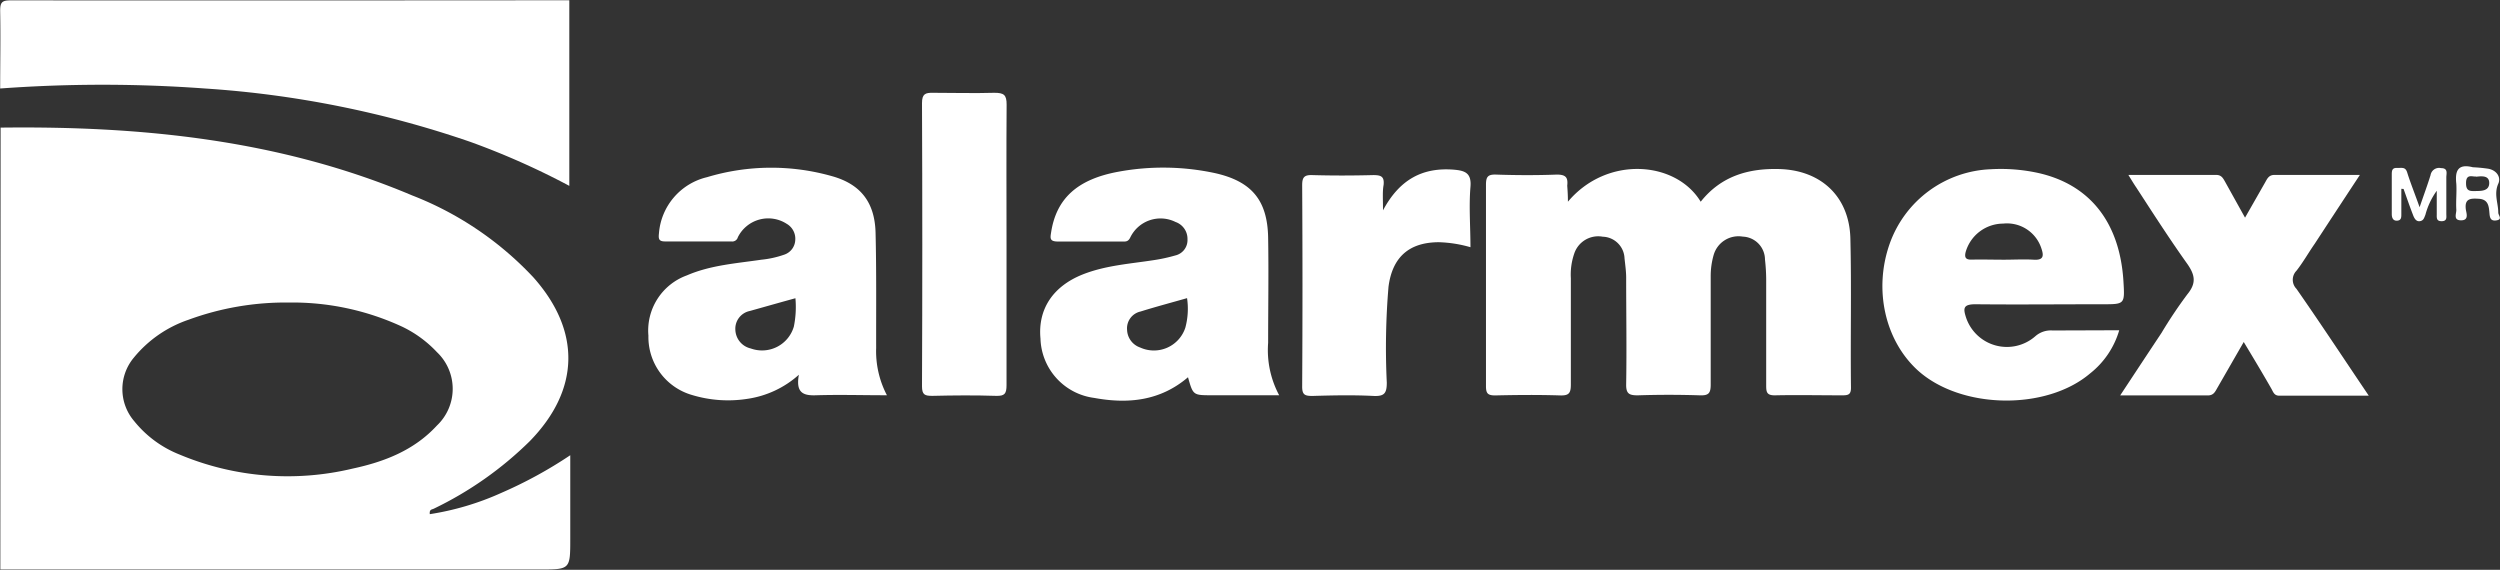<svg id="Capa_1" data-name="Capa 1" xmlns="http://www.w3.org/2000/svg" viewBox="0 0 290.13 66.13"><rect x="0" y="0" width="290.13" height="66.13" fill="#333333" stroke="none"/><defs><style>.cls-1{fill:#fff;}</style></defs><path class="cls-1" d="M888,2550.4c16.38-.2,32.47,1.41,47.74,7.86a38.19,38.19,0,0,1,14.1,9.53c5.55,6.24,5.38,13.05-.43,19a41.39,41.39,0,0,1-11.15,7.84c-.2.1-.52.06-.45.63a32,32,0,0,0,8.3-2.47,50.52,50.52,0,0,0,8-4.37v9.69c0,3.57,0,3.57-3.56,3.57H889.77c-.6,0-1.2,0-1.8,0Zm33.46,20.3a32.67,32.67,0,0,0-11.66,2,14,14,0,0,0-6.35,4.41,5.7,5.7,0,0,0,.06,7.36,12.79,12.79,0,0,0,5.28,3.88,32.42,32.42,0,0,0,20.07,1.62c3.68-.79,7.13-2.12,9.78-5a5.87,5.87,0,0,0,0-8.51,13.54,13.54,0,0,0-4-2.94A30.28,30.28,0,0,0,921.43,2570.7Z" transform="translate(-887.93 -2535.59)"/><path class="cls-1" d="M954,2535.62v21.54a87.91,87.91,0,0,0-11.53-5.12,118.19,118.19,0,0,0-30.75-6.18,162.58,162.58,0,0,0-23.77,0c0-3,.06-6,0-9,0-1,.2-1.23,1.23-1.23Q921.6,2535.65,954,2535.62Z" transform="translate(-887.93 -2535.59)"/><path class="cls-1" d="M1069.89,2559c4.54-5.4,12.55-4.73,15.41,0,2.38-3,5.58-3.9,9.19-3.79,4.81.16,8.06,3.22,8.18,8.05.14,5.77,0,11.55.07,17.33,0,.78-.3.88-1,.88-2.61,0-5.23-.06-7.84,0-.93,0-1-.37-1-1.15,0-4.07,0-8.14,0-12.21a21.32,21.32,0,0,0-.14-2.4,2.68,2.68,0,0,0-2.58-2.66,3,3,0,0,0-3.38,2.14,8.93,8.93,0,0,0-.34,2.53c0,4.17,0,8.34,0,12.51,0,1-.25,1.27-1.24,1.24q-3.62-.12-7.23,0c-1,0-1.36-.19-1.34-1.29.07-4.12,0-8.24,0-12.36,0-.74-.11-1.49-.19-2.24a2.61,2.61,0,0,0-2.53-2.52,2.93,2.93,0,0,0-3.32,2,7.44,7.44,0,0,0-.38,2.81c0,4.12,0,8.24,0,12.36,0,1-.24,1.28-1.25,1.25-2.51-.08-5-.06-7.53,0-.87,0-1.07-.24-1.07-1.08q0-11.68,0-23.36c0-.9.19-1.22,1.15-1.19,2.36.08,4.73.09,7.08,0,1.07,0,1.3.37,1.2,1.29C1069.85,2557.69,1069.89,2558.24,1069.89,2559Z" transform="translate(-887.93 -2535.59)"/><path class="cls-1" d="M1036.38,2581.46h-7.8c-2.19,0-2.19,0-2.78-2.09-3.22,2.75-6.95,3.12-10.88,2.4a7.16,7.16,0,0,1-6.24-6.89c-.32-3.4,1.44-6.06,4.9-7.44,2.65-1.05,5.47-1.23,8.24-1.66a19,19,0,0,0,2.49-.54,1.83,1.83,0,0,0,1.43-1.89,2.07,2.07,0,0,0-1.39-2,3.9,3.9,0,0,0-5.26,1.82c-.26.52-.58.45-1,.45-2.46,0-4.92,0-7.38,0-1,0-.9-.41-.79-1.1.61-3.86,3-6.12,7.79-7a28.64,28.64,0,0,1,11.22.16c4.24.95,6.09,3.13,6.17,7.48.07,4.06,0,8.14,0,12.21A11.12,11.12,0,0,0,1036.38,2581.46Zm-10.69-11.27c-1.85.53-3.63,1-5.39,1.55a2,2,0,0,0-1.57,2.13,2.25,2.25,0,0,0,1.52,2.05,3.84,3.84,0,0,0,5.24-2.3A8.39,8.39,0,0,0,1025.69,2570.19Z" transform="translate(-887.93 -2535.59)"/><path class="cls-1" d="M990.86,2581.46c-2.84,0-5.5-.08-8.16,0-1.56.07-2.44-.28-2.06-2.38a11.38,11.38,0,0,1-6,2.8,14.42,14.42,0,0,1-6.4-.45,7,7,0,0,1-5.06-6.88,6.81,6.81,0,0,1,4.46-7c2.75-1.19,5.72-1.39,8.65-1.82a11.35,11.35,0,0,0,2.63-.58,1.87,1.87,0,0,0,1.3-1.68,2,2,0,0,0-1-1.91,3.94,3.94,0,0,0-5.66,1.56.67.67,0,0,1-.75.49c-2.56,0-5.12,0-7.69,0-.71,0-.79-.27-.72-.91a7.28,7.28,0,0,1,5.59-6.55,25.82,25.82,0,0,1,14.55-.1c3.3.94,4.9,3.05,5,6.51.11,4.47.06,8.94.07,13.41A11,11,0,0,0,990.86,2581.46Zm-10.62-11.26c-1.85.51-3.58,1-5.29,1.48a2.1,2.1,0,0,0-1.68,2.2,2.3,2.3,0,0,0,1.79,2.15,3.84,3.84,0,0,0,5-2.55A11.35,11.35,0,0,0,980.24,2570.2Z" transform="translate(-887.93 -2535.59)"/><path class="cls-1" d="M1133.87,2573.92a9.92,9.92,0,0,1-3.37,5c-5.11,4.35-15,4.17-20-.34-3.83-3.49-5.14-9.4-3.27-14.7a13,13,0,0,1,11.74-8.65,20.28,20.28,0,0,1,5.39.41c6.09,1.32,9.58,5.75,10,12.6.16,2.66.16,2.66-2.42,2.66-4.92,0-9.84.05-14.76,0-1.44,0-1.43.49-1.08,1.56a5,5,0,0,0,8,2.18,2.73,2.73,0,0,1,2-.7C1128.66,2573.94,1131.2,2573.92,1133.87,2573.92Zm-13.37-8.19c1.16,0,2.31-.07,3.46,0s1.17-.47.87-1.33a4.19,4.19,0,0,0-4.43-2.86,4.55,4.55,0,0,0-4.35,3.29c-.16.64,0,.91.7.89C1118,2565.69,1119.25,2565.73,1120.5,2565.73Z" transform="translate(-887.93 -2535.59)"/><path class="cls-1" d="M1148.32,2575.28l-3.1,5.39c-.24.43-.44.82-1.09.81-3.31,0-6.61,0-10.15,0,1.67-2.53,3.23-4.9,4.8-7.26a52.49,52.49,0,0,1,3-4.48c1.06-1.29.89-2.23,0-3.51-2.07-2.9-4-5.91-5.93-8.88-.28-.41-.53-.83-.92-1.46,3.53,0,6.86,0,10.19,0,.59,0,.78.35,1,.73l2.35,4.23,2.35-4.12c.24-.43.43-.85,1.09-.84,3.19,0,6.38,0,9.89,0-1.86,2.82-3.55,5.4-5.25,8-.7,1-1.34,2.14-2.11,3.12a1.5,1.5,0,0,0,0,2.1c2.79,4,5.5,8.12,8.39,12.4-3.62,0-7,0-10.39,0-.61,0-.71-.47-.93-.84C1150.51,2578.92,1149.48,2577.2,1148.32,2575.28Z" transform="translate(-887.93 -2535.59)"/><path class="cls-1" d="M1004.74,2564c0,5.43,0,10.85,0,16.28,0,1-.21,1.28-1.22,1.25-2.46-.08-4.93-.06-7.39,0-.86,0-1.2-.11-1.2-1.11q.07-16.44,0-32.86c0-1.08.39-1.22,1.3-1.2,2.36,0,4.73.07,7.09,0,1.1,0,1.44.22,1.43,1.39C1004.71,2553.11,1004.74,2558.54,1004.74,2564Z" transform="translate(-887.93 -2535.59)"/><path class="cls-1" d="M1048.43,2560c1.93-3.6,4.6-5,8.21-4.72,1.3.11,2.08.38,1.94,2-.19,2.28,0,4.59,0,7a14.65,14.65,0,0,0-3.65-.58c-3.45,0-5.41,1.71-5.86,5.16a84.37,84.37,0,0,0-.2,11.13c0,1.24-.28,1.61-1.55,1.55-2.35-.12-4.72-.07-7.07,0-.87,0-1.21-.11-1.2-1.11q.07-11.67,0-23.34c0-.93.24-1.21,1.18-1.18,2.36.07,4.72.06,7.07,0,.9,0,1.3.16,1.2,1.14C1048.36,2557.81,1048.43,2558.65,1048.43,2560Z" transform="translate(-887.93 -2535.59)"/><path class="cls-1" d="M1166.61,2557.5v2.95c0,.35,0,.72-.49.75s-.62-.36-.62-.78c0-1.51,0-3,0-4.53,0-.43,0-.83.59-.81s1-.16,1.21.56c.38,1.21.86,2.39,1.43,4,.51-1.48.92-2.59,1.27-3.72a1,1,0,0,1,1.21-.82c.86,0,.62.63.62,1.08,0,1.4,0,2.81,0,4.22,0,.38.12.85-.53.86s-.58-.42-.58-.83v-2.7a8.45,8.45,0,0,0-1.32,2.8c-.14.32-.2.67-.65.73s-.66-.39-.79-.74c-.39-1-.73-2-1.09-3Z" transform="translate(-887.93 -2535.59)"/><path class="cls-1" d="M1174.91,2555a17.58,17.58,0,0,1,1.78.17c1,.18,1.51,1,1.17,1.74-.53,1.2,0,2.25,0,3.36,0,.31.55.79-.24.9-.62.09-.74-.28-.78-.79-.07-.8-.1-1.65-1.23-1.72-.94-.06-1.7-.06-1.51,1.27.07.43.37,1.24-.57,1.23s-.51-.8-.54-1.24c-.06-1,.06-2,0-3C1172.83,2555.46,1173.13,2554.55,1174.91,2555Zm.38,1.07c-.39.07-1.19-.38-1.17.8,0,.95.51.9,1.15.89s1.55,0,1.54-.95C1176.8,2556,1176.07,2556,1175.29,2556.1Z" transform="translate(-887.93 -2535.59)"/></svg>